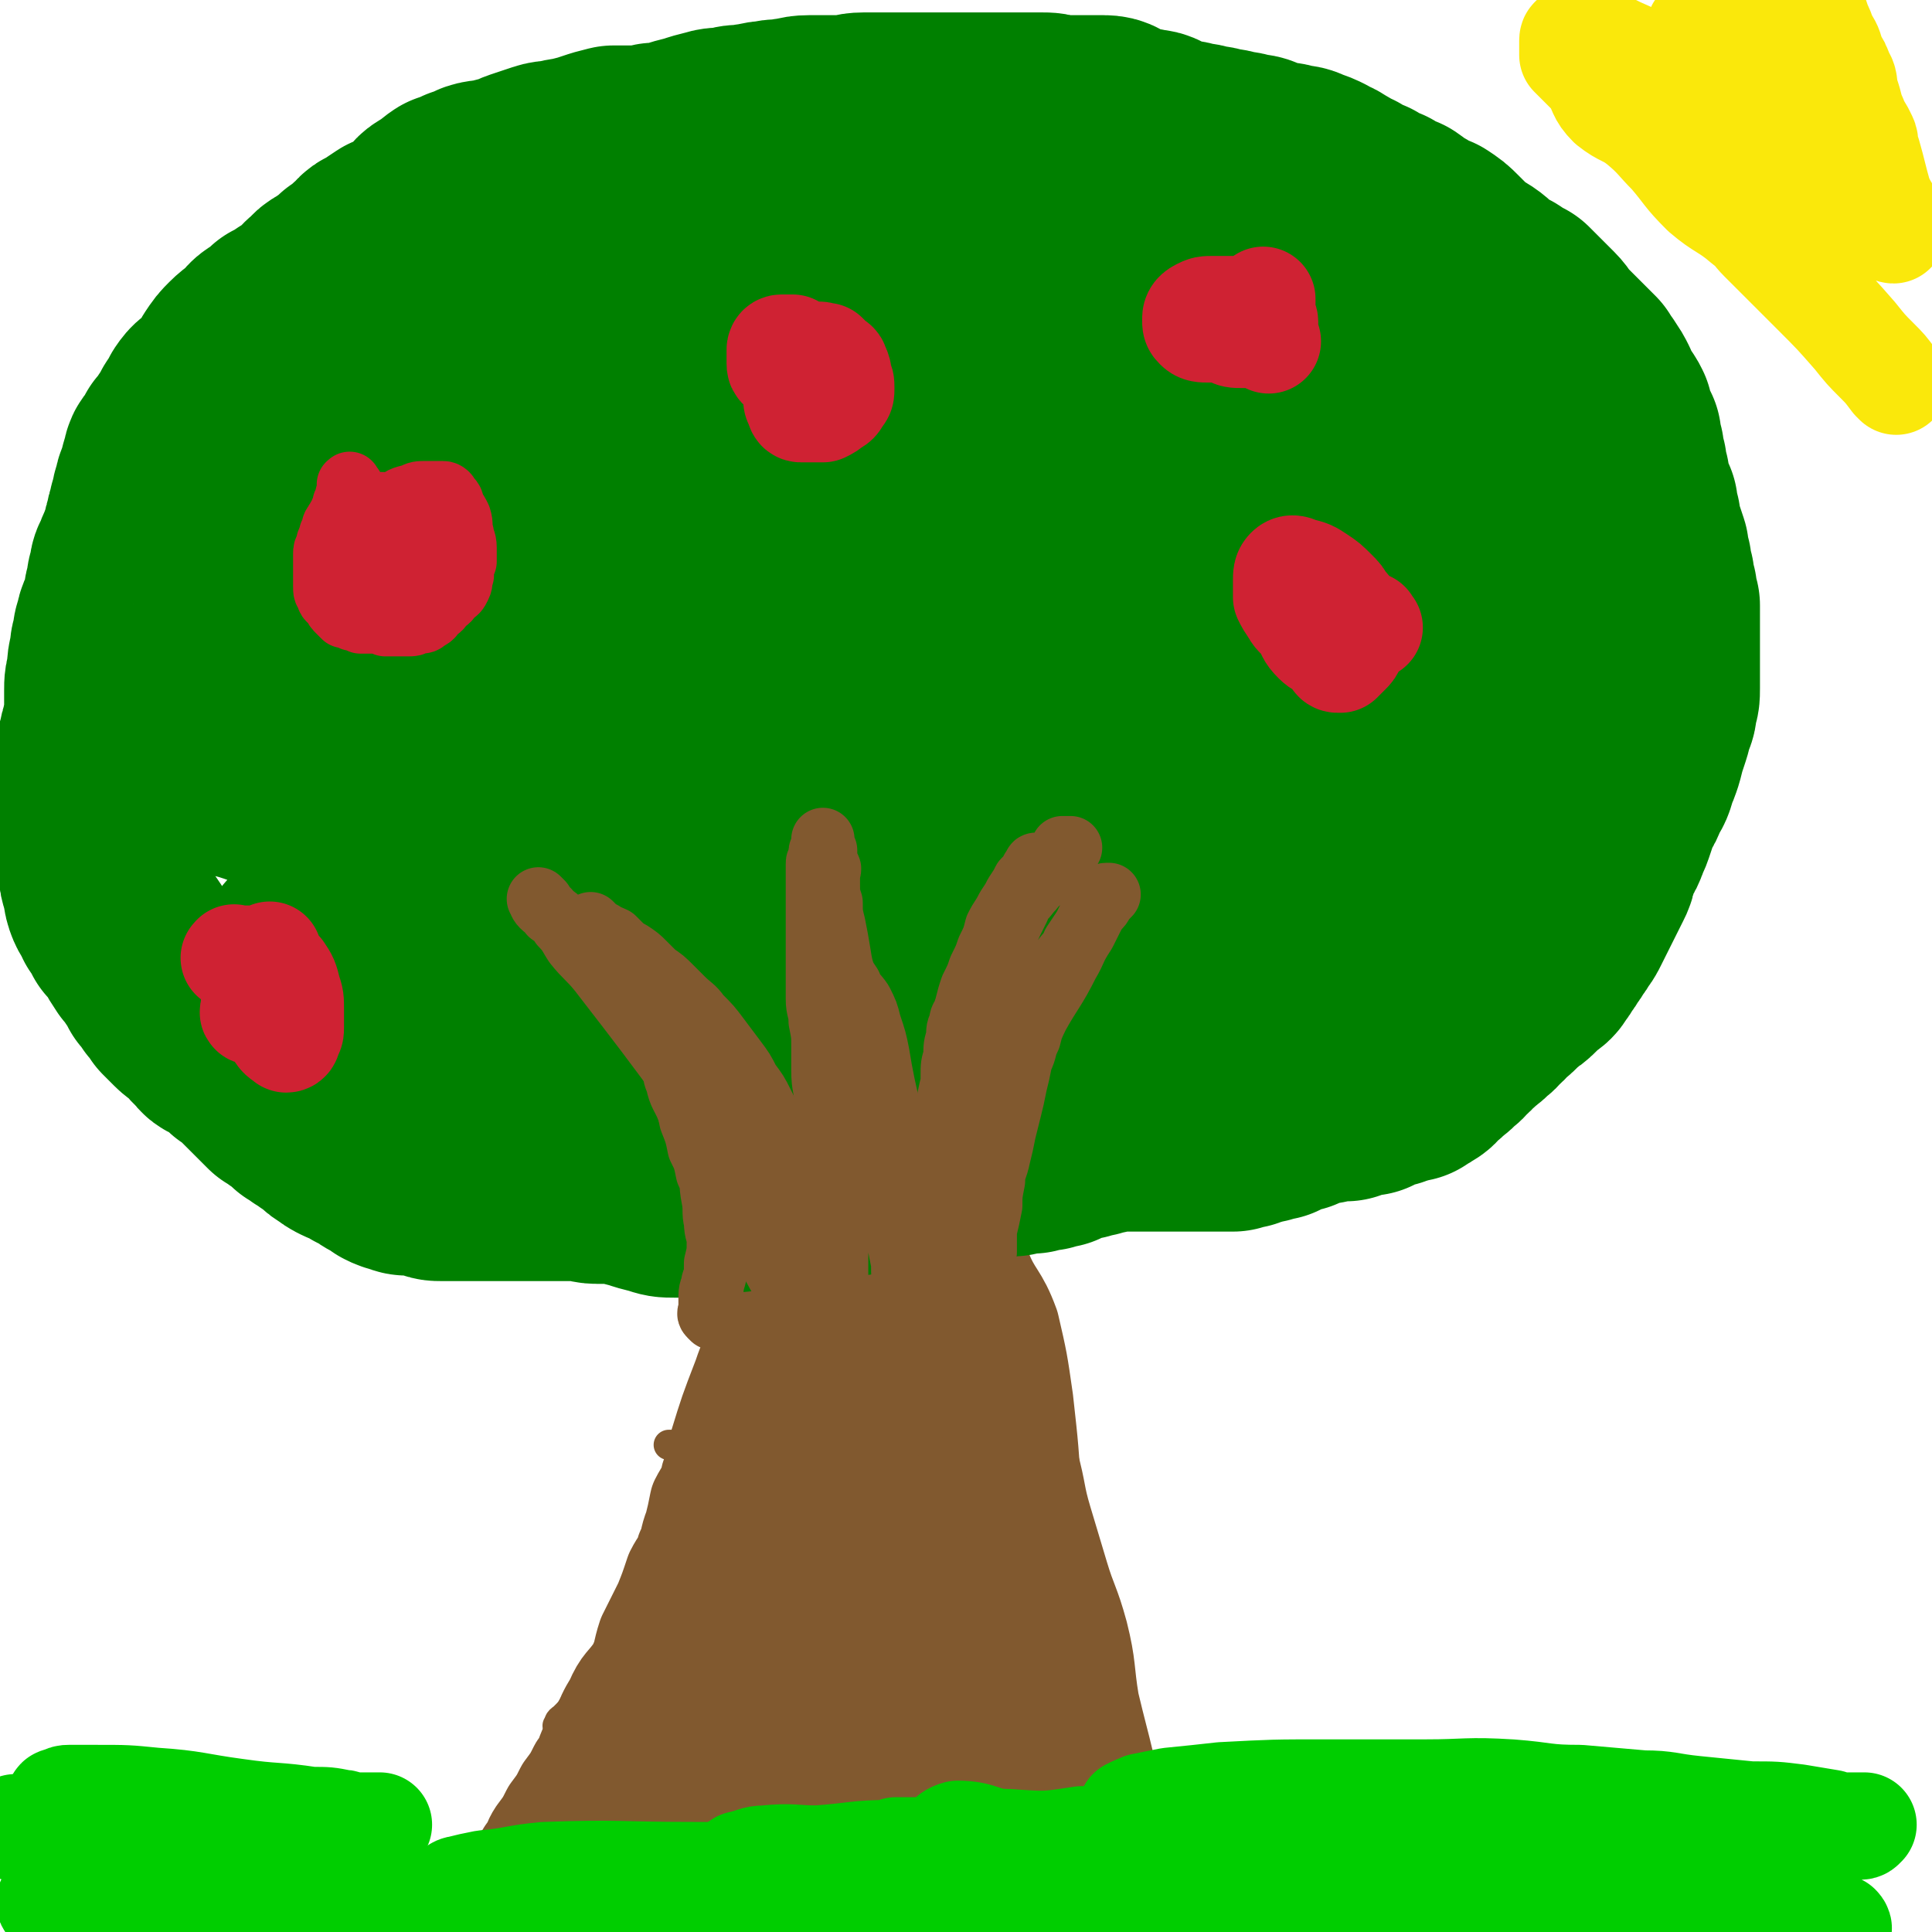 <svg viewBox='0 0 702 702' version='1.1' xmlns='http://www.w3.org/2000/svg' xmlns:xlink='http://www.w3.org/1999/xlink'><g fill='none' stroke='#81592F' stroke-width='11' stroke-linecap='round' stroke-linejoin='round'><path d='M227,630c-1,-1 -1,-1 -1,-1 -1,-1 0,-1 0,-1 0,0 0,-1 1,-1 0,-1 0,0 1,-1 0,0 0,0 1,-1 0,-1 0,-1 1,-2 0,-1 0,-1 1,-3 0,-1 0,-1 1,-3 0,-2 0,-2 1,-4 0,-3 0,-3 1,-5 0,-3 1,-2 2,-4 1,-3 0,-3 1,-5 1,-3 1,-3 2,-5 1,-3 1,-3 2,-6 1,-3 1,-3 2,-6 1,-3 1,-3 2,-6 2,-3 2,-3 3,-6 1,-4 0,-4 2,-7 1,-3 1,-3 2,-6 2,-4 3,-4 4,-7 2,-4 2,-4 3,-8 2,-4 2,-4 3,-7 2,-4 2,-4 3,-8 1,-3 1,-3 2,-7 1,-4 1,-4 2,-9 0,-4 0,-4 1,-9 0,-4 0,-4 1,-8 0,-4 1,-4 2,-8 0,-3 0,-4 1,-7 0,-3 0,-3 1,-6 0,-3 0,-3 0,-5 0,-3 0,-3 0,-6 0,-4 0,-4 0,-7 0,-2 0,-2 0,-4 0,-1 0,-1 0,-1 '/><path d='M205,629c-1,-1 -2,-1 -1,-1 0,-1 0,0 1,0 1,-1 1,-1 2,-3 1,-2 1,-2 2,-4 2,-3 3,-3 4,-5 3,-4 2,-4 4,-7 3,-4 4,-4 6,-8 4,-5 3,-6 7,-11 4,-6 4,-6 8,-12 4,-5 4,-5 7,-11 3,-7 3,-8 6,-15 3,-8 3,-8 6,-17 3,-8 3,-8 6,-16 4,-10 5,-10 9,-20 3,-9 2,-9 4,-18 2,-6 2,-6 3,-13 2,-6 2,-6 3,-12 1,-5 0,-6 1,-11 0,-6 1,-6 2,-12 0,-6 0,-6 -1,-12 0,-3 -1,-3 -1,-6 0,-1 0,-1 0,-1 '/><path d='M204,628c-1,-1 -2,-1 -1,-1 0,-2 1,-2 2,-3 2,-2 2,-2 4,-4 4,-6 4,-6 7,-11 8,-14 8,-14 15,-29 6,-14 6,-14 11,-29 5,-14 3,-15 7,-29 4,-13 4,-13 9,-26 4,-12 6,-11 10,-23 5,-12 4,-12 7,-24 3,-8 3,-8 5,-16 2,-9 4,-9 3,-17 0,-10 -1,-9 -3,-19 -1,-3 -2,-6 -2,-6 '/><path d='M164,702c-1,-1 -2,-1 -1,-1 0,-1 1,-1 2,-2 3,-2 3,-2 6,-5 4,-3 3,-3 8,-7 8,-8 9,-7 17,-15 12,-12 12,-12 22,-24 10,-12 10,-12 19,-25 6,-9 7,-8 11,-19 5,-12 4,-12 7,-25 2,-11 1,-12 2,-23 0,-10 1,-10 0,-19 -1,-6 -1,-7 -4,-11 -3,-2 -4,-1 -8,-1 -1,0 -2,0 -2,0 '/></g>
<g fill='none' stroke='#81592F' stroke-width='38' stroke-linecap='round' stroke-linejoin='round'><path d='M175,687c-1,-1 -2,-1 -1,-1 0,-1 1,0 2,0 1,0 1,0 2,0 1,-1 1,-1 3,-1 2,-2 2,-1 4,-3 2,-1 2,-1 3,-3 3,-2 3,-2 4,-5 3,-4 2,-4 4,-7 3,-4 3,-4 5,-8 3,-4 3,-4 5,-8 3,-4 3,-4 5,-8 3,-4 2,-4 4,-8 3,-5 3,-5 6,-10 4,-5 4,-5 8,-11 4,-6 5,-6 9,-13 4,-8 4,-8 9,-16 3,-6 3,-7 6,-13 3,-6 3,-6 6,-12 3,-6 3,-6 6,-12 3,-7 3,-7 6,-13 3,-7 4,-7 6,-13 3,-7 2,-7 4,-13 3,-7 2,-7 4,-14 2,-7 3,-7 4,-13 2,-5 2,-6 3,-11 1,-4 1,-4 2,-9 0,-4 0,-4 1,-9 0,-4 1,-4 2,-9 0,-3 0,-4 0,-7 0,-2 0,-2 0,-4 0,-1 0,-1 0,-1 '/><path d='M171,701c-1,-1 -2,-1 -1,-1 1,-1 2,0 4,-2 3,-1 2,-2 5,-4 3,-3 3,-3 6,-7 5,-7 6,-6 10,-14 6,-9 6,-10 11,-20 5,-9 6,-8 10,-17 5,-9 3,-9 8,-17 3,-7 4,-6 8,-12 3,-6 2,-6 4,-12 3,-6 3,-6 6,-12 2,-5 2,-5 4,-11 2,-4 3,-4 4,-8 2,-4 1,-4 3,-9 1,-4 1,-4 2,-9 2,-4 3,-4 4,-9 2,-4 2,-4 3,-8 2,-4 2,-4 3,-9 2,-4 2,-4 3,-9 2,-5 2,-5 4,-10 2,-5 3,-5 4,-10 2,-4 2,-5 3,-10 2,-5 2,-4 3,-10 2,-5 1,-5 3,-11 1,-5 1,-5 2,-10 2,-5 2,-5 3,-11 2,-4 1,-4 3,-9 1,-4 1,-4 2,-8 2,-4 2,-3 3,-7 1,-3 1,-3 2,-6 0,-3 0,-3 1,-5 0,-2 0,-2 0,-4 0,-1 0,-1 0,-2 0,-1 0,-1 -1,-2 -1,-1 -2,0 -3,-1 -2,-2 -1,-2 -3,-4 -2,-2 -2,-2 -4,-4 0,0 0,0 0,0 '/><path d='M351,403c-1,-1 -1,-2 -1,-1 -1,0 0,1 0,3 0,2 0,2 0,5 0,2 -1,2 -1,5 -2,7 -2,7 -3,14 -1,6 0,6 -1,12 0,5 0,5 -1,11 -1,5 -1,5 -2,11 0,5 0,5 0,11 0,6 0,6 -1,12 0,6 -1,6 -1,11 0,5 0,5 0,10 0,5 0,5 0,11 0,5 0,5 0,10 0,5 0,5 0,11 0,4 0,4 0,9 0,4 0,4 1,9 0,5 0,5 1,10 1,6 1,6 2,11 2,4 2,4 3,9 1,4 0,4 2,9 2,9 3,9 5,18 2,4 2,4 3,9 3,8 3,8 6,17 1,3 1,3 2,7 2,3 2,3 3,7 2,3 2,3 3,7 2,3 2,4 3,7 2,3 2,3 4,6 2,3 3,2 4,5 2,3 2,3 3,6 2,3 2,3 3,5 2,3 2,3 3,5 2,2 2,2 3,4 2,2 2,2 3,4 2,2 2,2 3,3 0,2 0,2 1,3 0,1 0,1 1,2 0,1 0,1 1,2 0,1 0,1 1,2 0,1 0,1 1,2 0,0 0,0 1,0 0,0 0,0 1,0 0,0 1,0 1,-1 0,-1 0,-1 0,-3 0,-2 0,-2 0,-3 0,-4 0,-4 0,-8 0,-7 0,-7 -1,-13 -1,-14 -1,-14 -3,-27 -3,-22 -4,-22 -9,-43 -2,-12 -1,-13 -4,-25 -3,-11 -4,-11 -7,-21 -3,-10 -3,-10 -6,-20 -3,-10 -2,-10 -5,-21 -4,-10 -5,-10 -9,-20 -3,-9 -2,-9 -6,-18 -4,-8 -5,-7 -9,-15 -3,-6 -2,-7 -4,-13 -1,-6 -2,-6 -3,-12 -2,-4 -2,-5 -2,-9 0,-4 0,-4 0,-8 0,-4 0,-4 0,-8 0,-4 0,-4 0,-8 0,-4 0,-4 0,-7 0,-5 -1,-5 -1,-9 0,-4 0,-4 0,-8 0,-4 0,-4 0,-8 0,-3 0,-3 0,-6 0,-2 -1,-2 -1,-4 0,-2 0,-2 0,-4 0,-1 0,-1 -1,-2 -1,-1 -1,-1 -1,-1 -1,-1 -1,0 -1,0 -2,0 -2,0 -3,1 -1,0 -1,0 -2,1 0,0 0,0 0,0 '/><path d='M325,407c-1,-1 -2,-2 -1,-1 0,1 0,2 1,4 1,5 1,5 2,10 3,10 2,10 4,19 6,22 6,22 11,43 5,16 6,16 10,32 3,13 1,13 3,26 2,11 3,11 5,22 2,12 2,12 3,24 2,11 2,11 3,22 1,9 1,9 2,18 0,7 0,7 1,14 0,3 0,3 1,6 0,2 0,2 0,4 0,2 0,2 0,3 0,0 0,0 0,1 0,0 0,0 0,1 0,0 0,1 0,0 0,-1 0,-2 0,-3 0,-6 0,-6 0,-11 -1,-15 0,-15 -3,-29 -5,-30 -5,-30 -12,-60 -4,-21 -5,-21 -10,-41 -3,-14 -3,-14 -7,-29 -3,-10 -3,-10 -6,-21 -2,-8 -2,-8 -4,-15 -2,-5 -1,-5 -3,-11 -1,-3 0,-3 -2,-5 0,-2 -1,-3 -1,-2 -1,0 0,1 0,2 0,5 -1,4 -1,9 0,8 0,8 1,16 2,20 2,20 4,41 3,24 4,24 6,48 2,17 1,17 2,35 0,12 0,12 0,24 0,10 0,10 0,21 0,6 0,6 0,12 0,3 0,3 0,6 0,1 0,3 0,3 0,-1 0,-2 1,-3 0,-3 0,-3 1,-5 1,-7 1,-7 2,-14 1,-21 2,-21 2,-42 0,-30 0,-30 -2,-60 -1,-18 -2,-18 -4,-37 -2,-11 -1,-11 -3,-22 -1,-10 -1,-10 -3,-20 -1,-6 -1,-6 -2,-12 0,-2 0,-2 -1,-4 0,0 0,-1 0,0 0,0 0,1 0,2 0,2 0,2 0,4 0,5 0,5 1,10 2,13 2,13 4,25 5,26 5,26 10,51 3,17 4,17 6,34 2,11 2,11 3,22 1,9 0,9 1,18 1,6 0,7 2,13 1,3 2,3 3,4 2,2 2,1 3,2 2,0 2,0 3,0 3,0 3,0 4,-2 3,-3 3,-4 4,-8 3,-8 4,-8 4,-17 2,-19 2,-19 1,-39 -1,-18 -1,-18 -3,-36 -2,-14 -2,-14 -5,-27 -4,-11 -6,-10 -10,-20 -3,-9 -2,-10 -4,-19 -3,-6 -4,-6 -5,-12 -2,-5 -1,-5 -1,-11 0,-1 0,-1 0,-3 0,-1 0,-1 0,-1 0,-1 0,0 0,1 0,4 -1,4 -1,8 -1,7 -1,7 -1,14 -1,16 -1,16 -1,32 0,23 0,23 0,46 0,17 0,17 0,35 0,15 -1,15 -1,31 0,15 0,15 0,30 0,14 0,14 1,28 0,12 0,12 0,24 0,1 0,1 0,3 '/><path d='M327,460c-1,-1 -1,-2 -1,-1 -1,2 0,3 0,7 0,11 0,11 0,21 1,23 1,23 2,45 0,21 0,21 0,42 0,13 1,13 0,27 0,9 -1,9 -2,19 0,5 0,5 0,9 0,2 0,2 0,3 0,0 0,1 0,0 0,-1 0,-1 1,-3 1,-6 1,-6 2,-11 1,-15 2,-15 2,-30 1,-32 2,-32 0,-65 -1,-21 -2,-21 -7,-42 -3,-13 -3,-13 -8,-25 -3,-7 -2,-8 -6,-14 -1,-2 -2,-3 -4,-3 0,0 0,1 0,2 0,1 -1,1 -1,2 -1,4 -1,4 -2,9 0,9 0,9 0,19 0,24 0,24 0,49 0,18 2,18 2,37 0,14 -1,14 -3,28 -1,11 -1,11 -3,22 -1,8 -1,8 -3,17 -1,5 -1,5 -3,10 0,1 0,1 -1,3 0,0 0,1 0,1 2,-3 2,-4 4,-7 5,-9 6,-9 10,-18 7,-17 8,-17 14,-36 4,-14 3,-14 4,-29 2,-13 1,-13 1,-25 0,-8 1,-9 -2,-16 -2,-7 -3,-7 -7,-12 -2,-4 -3,-4 -6,-5 -2,-1 -2,-2 -4,-1 -2,1 -2,1 -3,3 -3,5 -4,5 -5,10 -4,11 -4,11 -5,22 -5,24 -4,24 -8,49 -2,17 -2,17 -4,34 -2,12 -2,12 -5,24 -4,11 -5,11 -10,22 -3,8 -3,8 -5,17 -3,7 -3,7 -5,15 -2,4 -1,4 -3,8 0,1 -2,1 -1,1 0,0 1,-1 2,-2 4,-3 4,-3 6,-7 5,-8 5,-8 8,-16 7,-21 9,-21 13,-42 4,-22 2,-22 3,-44 0,-14 0,-14 0,-29 0,-6 -1,-6 -1,-12 0,-1 0,-2 0,-2 0,-1 -1,0 -2,1 -1,1 0,1 -1,2 -1,4 -2,4 -3,7 -2,7 -2,7 -4,14 -5,16 -6,16 -10,33 -4,18 -3,18 -7,35 -3,12 -3,12 -5,24 -2,8 -2,8 -4,16 -2,7 -2,7 -4,14 -2,5 -3,4 -5,9 -1,2 -2,2 -2,3 0,2 0,2 0,3 0,0 0,0 0,1 1,0 1,-1 2,-1 1,-1 1,-1 2,-2 3,-3 3,-3 5,-6 5,-7 5,-7 9,-13 7,-13 7,-13 14,-26 4,-8 4,-8 7,-16 2,-4 1,-5 2,-9 0,-1 0,-2 0,-2 0,-1 -1,0 -1,0 -2,0 -2,0 -3,1 -3,1 -3,0 -6,2 -5,4 -5,4 -9,9 -7,7 -7,7 -14,15 -8,10 -9,10 -16,20 -4,7 -3,7 -7,14 -2,3 -2,3 -4,6 -1,1 -1,1 -2,2 0,0 0,1 0,1 0,-2 0,-2 1,-4 2,-3 2,-3 4,-6 4,-6 5,-5 9,-11 7,-10 7,-10 14,-21 5,-8 6,-8 10,-17 2,-5 1,-5 2,-10 0,-1 0,-3 0,-2 0,0 -1,1 -2,3 -1,5 -1,4 -3,9 -2,7 -2,7 -3,14 -3,13 -2,13 -5,26 -3,13 -5,13 -7,25 -1,6 -1,6 -1,13 0,2 0,2 0,5 0,2 -1,3 0,4 1,2 1,2 2,3 3,1 3,0 6,0 5,0 5,0 10,-1 9,-2 9,-2 18,-6 20,-9 20,-8 38,-20 11,-7 10,-9 20,-18 7,-7 8,-7 14,-14 2,-2 2,-3 3,-5 0,-2 0,-3 0,-4 0,0 -1,0 -2,0 -3,0 -3,-1 -6,0 -7,1 -7,1 -13,4 -12,7 -13,7 -23,17 -12,10 -12,11 -21,23 -6,8 -5,8 -9,17 -3,5 -2,6 -4,11 0,2 -1,3 0,4 0,1 1,1 2,1 2,0 2,1 4,0 4,-1 4,-1 7,-3 5,-5 5,-5 9,-11 8,-13 9,-13 15,-27 7,-15 5,-16 11,-32 3,-9 3,-9 6,-19 2,-7 2,-7 4,-13 1,-2 2,-2 3,-4 1,0 2,-1 2,0 0,2 -1,3 -2,7 -2,8 -1,8 -4,16 -7,19 -8,19 -16,37 -4,11 -4,11 -10,21 -2,3 -3,3 -6,5 -1,1 -2,1 -3,1 0,0 0,-1 0,-1 0,-5 0,-5 0,-10 1,-10 1,-10 2,-21 1,-17 1,-17 2,-34 0,-12 0,-12 1,-24 0,-4 0,-4 0,-8 0,-1 0,-1 0,-3 0,0 0,-1 0,0 0,0 0,1 1,2 2,4 2,4 4,7 7,8 7,8 14,17 12,14 11,14 24,28 5,7 6,6 12,13 2,3 2,4 3,7 1,2 1,2 1,3 0,2 0,3 -1,4 -1,3 0,3 -2,4 -2,2 -2,2 -4,3 -3,2 -3,2 -6,2 -5,-1 -5,0 -10,-3 -10,-6 -10,-6 -19,-14 -18,-14 -16,-17 -34,-30 -7,-6 -8,-5 -17,-8 -3,-1 -4,0 -7,0 -2,0 -3,1 -4,2 -1,0 -1,0 -1,1 0,2 0,2 1,4 1,4 1,4 3,7 4,5 4,5 10,9 7,5 7,5 16,9 14,6 14,6 28,10 12,5 12,5 25,8 7,2 7,2 14,3 3,0 3,0 5,0 1,0 1,0 2,0 0,0 1,0 0,0 0,0 0,0 -1,0 -3,0 -3,0 -5,0 -5,1 -5,1 -10,2 -7,2 -7,2 -15,4 -9,3 -9,2 -19,5 -6,2 -6,2 -12,4 -3,2 -4,1 -6,3 -1,0 -1,0 -2,1 0,0 0,0 0,1 1,0 1,-1 2,-1 4,-1 4,0 8,-1 6,-1 6,-1 12,-2 11,-2 11,-3 21,-4 15,-3 15,-3 30,-4 7,-1 8,-1 15,-2 2,0 2,-1 4,-2 0,0 1,0 1,0 -1,-1 -1,-1 -2,-1 -1,0 -1,0 -3,0 -5,0 -5,0 -10,-1 -7,-1 -7,-2 -15,-3 -10,-1 -10,-2 -21,-3 -10,-1 -10,0 -20,0 -5,0 -5,0 -10,0 -2,0 -2,0 -4,0 -1,0 -1,0 -2,0 0,0 0,0 0,0 -1,0 0,0 0,-1 0,-1 0,-1 0,-2 0,-1 0,-1 0,-1 0,-1 0,-1 0,-2 0,-1 0,-1 0,-1 0,-1 0,-1 0,-1 -1,-2 -2,-1 -3,-3 -2,-1 -2,-1 -3,-2 0,0 0,0 0,0 '/><path d='M306,426c-1,-1 -1,-1 -1,-1 -1,-1 0,-1 0,-2 0,0 0,-1 0,-2 0,-1 0,-1 0,-2 1,-2 1,-2 2,-4 0,-1 0,-1 0,-1 0,-1 -1,-1 -1,-1 -1,-1 0,-1 0,-1 '/></g>
<g fill='none' stroke='#81592F' stroke-width='23' stroke-linecap='round' stroke-linejoin='round'><path d='M312,416c-1,-1 -1,-1 -1,-1 -1,-1 0,-1 0,-2 -1,-2 -2,-2 -3,-4 -2,-2 -1,-3 -3,-6 -2,-4 -3,-3 -6,-7 -3,-5 -3,-5 -6,-10 -3,-4 -3,-4 -6,-8 -2,-3 -1,-3 -4,-6 -1,-3 -1,-2 -3,-4 -2,-3 -2,-2 -4,-4 -3,-3 -3,-3 -5,-5 -4,-3 -4,-2 -7,-4 -4,-3 -4,-3 -7,-6 -4,-3 -4,-3 -7,-5 -3,-3 -3,-2 -6,-4 -3,-3 -3,-3 -5,-5 -3,-3 -3,-3 -5,-4 -3,-3 -3,-2 -6,-4 -3,-2 -3,-3 -5,-4 -3,-2 -3,-2 -5,-4 -2,-1 -2,-1 -4,-2 -2,-1 -2,-1 -4,-2 -1,-1 -1,-1 -3,-2 -1,0 -1,-1 -2,-1 -1,0 -1,0 -1,0 -1,0 0,-1 0,-1 1,0 1,0 3,0 1,0 1,0 2,0 1,0 1,0 2,0 2,0 2,0 5,1 1,0 2,0 3,1 3,1 3,1 6,2 4,2 4,2 7,4 5,2 5,3 10,6 8,6 8,6 17,13 12,9 12,8 23,17 7,6 6,6 12,12 3,4 2,4 5,9 3,4 3,4 5,9 2,2 1,2 3,5 2,4 2,4 3,8 2,3 2,3 3,7 1,3 0,3 1,7 0,3 0,3 0,6 0,3 0,3 0,6 0,3 0,3 0,6 0,3 0,3 0,5 0,2 0,2 0,3 0,2 0,2 0,3 0,0 0,1 0,1 0,0 -1,0 -1,0 -1,-1 0,-1 -1,-3 -1,-2 -1,-2 -3,-5 -2,-5 -2,-5 -5,-10 -5,-8 -5,-8 -11,-16 -7,-12 -7,-12 -15,-24 -6,-10 -7,-10 -13,-19 -6,-8 -5,-9 -11,-16 -4,-6 -5,-5 -11,-10 -5,-5 -4,-5 -10,-10 -4,-3 -4,-3 -8,-6 -3,-3 -3,-3 -7,-5 -3,-2 -3,-1 -5,-3 -3,-1 -2,-2 -4,-3 -2,-1 -3,0 -4,-1 -2,0 -2,-1 -3,-1 -1,0 -2,0 -1,0 0,1 1,1 3,3 2,1 2,1 4,2 3,1 3,1 5,2 3,2 3,2 7,3 3,1 3,0 7,1 4,1 4,1 8,2 4,2 4,2 8,3 4,2 4,2 9,4 5,3 5,4 10,7 6,4 6,4 11,9 6,5 7,5 11,12 7,9 6,9 11,18 4,8 4,8 8,16 3,6 4,6 7,12 2,5 2,5 3,10 1,2 1,2 2,5 0,3 0,3 0,6 0,4 0,4 0,9 0,2 0,2 0,5 0,1 0,1 0,1 '/><path d='M305,411c-1,-1 -1,-1 -1,-1 -1,-2 0,-2 0,-3 0,-3 0,-3 1,-6 0,-5 0,-5 1,-10 0,-5 0,-5 0,-11 0,-6 1,-6 1,-12 0,-8 0,-8 0,-16 0,-8 0,-8 0,-17 0,-6 1,-6 0,-12 -1,-8 -2,-8 -3,-16 -1,-6 -1,-6 -1,-12 0,-4 0,-4 0,-8 0,-3 0,-3 1,-5 0,-2 0,-2 1,-4 0,-1 0,-1 1,-2 0,0 0,-1 1,-1 0,0 0,0 0,1 0,3 0,3 0,5 0,6 0,6 0,11 0,10 0,10 0,20 1,19 1,19 2,38 1,15 1,15 2,31 0,9 0,9 0,18 0,8 -1,8 -2,16 0,5 0,5 0,11 0,2 -1,4 0,4 1,-1 1,-3 3,-6 1,-3 1,-3 2,-6 2,-5 2,-5 3,-10 1,-6 1,-6 2,-13 1,-7 1,-7 2,-15 0,-7 0,-7 1,-15 0,-8 0,-8 1,-17 0,-8 0,-8 1,-17 0,-7 0,-7 1,-15 0,-6 0,-6 1,-12 0,-5 0,-5 0,-9 0,-3 0,-3 0,-6 0,-2 0,-2 0,-4 0,-2 0,-2 0,-3 0,0 -1,0 -1,0 -2,1 -2,2 -3,3 -3,5 -3,5 -5,10 -4,12 -4,12 -6,25 -4,16 -5,16 -6,32 -1,13 0,13 1,26 0,10 1,10 2,20 0,9 0,9 0,19 0,4 0,4 0,8 0,1 0,2 0,2 0,0 0,-1 0,-1 0,-3 0,-3 1,-5 1,-5 1,-5 2,-10 2,-9 2,-9 3,-17 3,-17 4,-16 6,-33 2,-12 1,-12 1,-24 0,-11 0,-11 0,-21 0,-8 0,-8 0,-16 0,-5 0,-5 0,-9 0,-3 0,-3 0,-6 0,-2 0,-2 0,-4 0,0 0,0 1,-1 0,-1 0,-2 0,-1 0,0 0,1 0,3 0,5 0,5 0,10 0,7 -1,7 -1,15 -1,13 0,13 -1,27 -1,19 -2,18 -3,37 0,13 0,13 0,27 0,10 0,10 -1,20 -1,7 -1,7 -2,14 0,3 0,5 0,6 '/><path d='M351,498c-1,-1 -1,-1 -1,-1 -1,-1 0,-1 0,-1 0,-1 0,-1 0,-2 0,-2 0,-2 0,-4 0,-3 0,-3 0,-6 1,-4 1,-4 1,-7 1,-4 1,-4 2,-8 0,-5 1,-5 2,-9 1,-5 1,-5 2,-11 1,-5 1,-5 1,-11 2,-7 2,-7 3,-13 1,-6 1,-6 2,-12 1,-5 1,-5 2,-10 0,-4 0,-4 1,-9 0,-4 0,-4 1,-8 1,-4 1,-4 2,-9 1,-4 1,-4 2,-7 1,-4 1,-4 2,-7 2,-4 2,-4 3,-7 2,-3 2,-3 3,-6 1,-3 1,-3 3,-6 2,-4 2,-4 4,-7 2,-4 2,-4 4,-7 2,-3 3,-3 4,-5 2,-3 2,-3 3,-5 2,-3 2,-3 4,-5 2,-2 2,-2 3,-4 1,-1 1,-1 2,-2 0,0 0,-1 1,-1 0,0 1,0 1,0 -1,0 -1,0 -2,1 -2,1 -2,1 -3,3 -2,4 -2,5 -3,9 -4,8 -4,8 -8,16 -7,15 -7,15 -15,29 -5,11 -4,12 -11,22 -4,7 -5,6 -10,12 -4,7 -3,8 -7,14 -3,4 -4,4 -8,8 -3,3 -3,2 -5,5 -2,2 -2,2 -3,3 0,2 -1,2 -1,3 0,1 0,1 0,2 0,0 0,0 0,1 0,0 0,1 0,0 1,0 2,0 3,-1 3,-2 2,-2 4,-4 3,-3 3,-3 5,-6 4,-4 4,-4 7,-8 4,-5 4,-6 7,-11 4,-8 4,-8 8,-17 4,-9 3,-9 9,-18 6,-11 7,-10 13,-21 5,-7 5,-7 9,-14 3,-6 3,-6 7,-12 3,-4 2,-4 5,-8 2,-2 2,-3 3,-4 2,-2 2,-1 3,-2 2,-1 2,-1 3,-3 1,-1 1,-1 2,-2 1,-1 1,0 2,-1 2,-1 2,-1 3,-1 0,0 0,0 1,0 0,0 1,0 0,0 -1,1 -2,1 -3,2 -3,4 -2,5 -4,9 -6,9 -5,9 -11,18 -10,16 -11,16 -22,32 -7,10 -7,10 -14,20 -6,6 -6,6 -12,11 -4,5 -5,5 -10,9 -4,4 -5,3 -9,7 -2,1 -1,2 -3,3 0,1 -1,1 -1,2 0,0 0,0 0,1 0,0 0,1 0,0 2,0 2,-1 3,-2 2,-1 3,-1 4,-3 3,-2 3,-2 5,-5 3,-4 3,-4 6,-7 4,-5 4,-6 8,-11 6,-7 5,-8 11,-15 9,-9 10,-8 18,-17 8,-10 8,-11 15,-21 5,-8 4,-9 11,-16 4,-6 5,-5 10,-10 6,-5 5,-5 11,-10 2,-2 2,-2 5,-4 1,-1 1,-1 2,-1 0,0 1,0 0,0 0,0 -1,0 -1,0 -1,1 -1,2 -2,3 -2,4 -2,3 -5,6 -6,5 -6,5 -11,10 -14,12 -14,13 -27,25 -11,9 -11,9 -23,17 -9,7 -10,6 -18,14 -8,7 -7,8 -14,15 -7,6 -7,6 -13,11 -1,1 -1,1 -2,2 '/></g>
<g fill='none' stroke='#008000' stroke-width='75' stroke-linecap='round' stroke-linejoin='round'><path d='M252,433c-1,-1 -1,-1 -1,-1 -1,-1 -1,0 -1,0 -1,0 -1,0 -3,0 -2,0 -2,0 -4,0 -3,0 -3,0 -6,0 -3,0 -3,-1 -6,-2 -4,0 -4,-1 -7,-1 -4,0 -4,0 -7,0 -3,0 -3,-1 -6,-1 -3,0 -3,0 -5,0 -3,0 -3,0 -6,0 -3,0 -3,0 -5,0 -3,0 -3,0 -6,0 -4,0 -4,0 -7,0 -3,0 -3,0 -5,0 -3,0 -3,0 -5,0 -2,0 -2,0 -4,0 -2,0 -2,0 -4,0 -2,0 -2,0 -3,0 -3,0 -2,0 -5,-1 -1,0 -1,-1 -3,-1 -2,0 -2,0 -4,0 -2,0 -2,0 -3,-1 -2,0 -2,0 -4,-1 -1,-1 -1,-1 -3,-2 -2,-1 -2,-1 -3,-2 -2,-1 -2,-1 -4,-2 -1,-1 -1,-1 -3,-2 -1,-1 -1,0 -3,-1 -2,-1 -2,-1 -3,-2 -2,-1 -2,-1 -4,-3 -1,-1 -1,-1 -3,-2 -1,-1 -1,-1 -3,-2 -1,-1 -1,-1 -3,-2 -1,-1 -1,-1 -2,-2 -1,-1 -1,-1 -3,-2 -1,-1 -1,-1 -3,-2 -1,-1 -1,-1 -3,-3 -1,-1 -1,-1 -3,-3 -1,-1 -1,-1 -3,-3 -1,-1 -1,-1 -3,-3 -1,-1 -1,-1 -3,-2 -1,-1 -1,-1 -3,-3 -1,-1 -2,-1 -3,-2 -3,-1 -3,-1 -4,-3 -3,-2 -2,-2 -4,-4 -3,-3 -3,-2 -5,-4 -2,-2 -2,-2 -4,-4 -1,-2 -1,-2 -3,-4 -1,-2 -1,-2 -3,-4 -1,-3 -1,-3 -3,-5 -1,-3 -1,-2 -3,-4 -2,-3 -2,-3 -3,-5 -2,-3 -2,-3 -4,-5 -1,-3 -1,-3 -3,-5 -1,-3 -2,-3 -3,-6 -1,-3 0,-3 -1,-5 -1,-3 -1,-3 -1,-5 -1,-3 -1,-3 -1,-5 0,-3 0,-3 0,-5 0,-3 0,-3 0,-6 0,-3 0,-3 0,-5 0,-3 0,-3 0,-5 0,-3 0,-3 0,-5 0,-3 0,-3 0,-5 0,-3 0,-3 0,-5 0,-3 0,-3 1,-5 0,-2 0,-2 1,-4 0,-2 0,-2 1,-4 0,-3 0,-3 0,-5 0,-3 0,-3 0,-6 0,-3 0,-3 1,-6 0,-4 0,-4 1,-7 0,-3 0,-3 1,-5 0,-3 0,-3 1,-5 0,-3 1,-3 2,-5 0,-2 0,-2 1,-4 0,-3 0,-3 1,-5 0,-3 0,-3 1,-5 0,-2 0,-3 1,-4 1,-3 1,-3 2,-5 1,-3 1,-3 2,-5 0,-2 0,-2 1,-4 0,-2 0,-2 1,-4 0,-2 0,-2 1,-3 0,-3 0,-3 1,-5 0,-3 1,-3 2,-5 0,-3 0,-3 1,-5 0,-3 1,-3 2,-4 1,-2 1,-2 2,-4 2,-2 2,-2 3,-4 2,-3 2,-3 3,-5 2,-3 2,-3 3,-5 2,-3 2,-2 4,-4 2,-2 3,-2 4,-4 2,-3 2,-3 3,-5 2,-3 2,-3 4,-5 3,-3 3,-2 5,-4 2,-2 2,-3 4,-4 3,-2 3,-2 5,-4 3,-1 3,-1 5,-3 3,-1 3,-1 5,-3 3,-3 2,-3 5,-5 2,-3 3,-2 5,-4 3,-2 3,-2 5,-4 3,-2 3,-2 5,-4 3,-2 2,-3 5,-4 3,-2 3,-2 6,-4 3,-1 3,-1 6,-3 3,-2 3,-2 5,-4 2,-2 2,-3 5,-4 3,-2 2,-2 5,-4 3,-1 3,-1 5,-2 3,-1 3,-1 5,-2 3,-1 3,0 6,-1 3,-1 4,-1 7,-2 2,-1 2,-1 5,-2 3,-1 3,-1 6,-2 3,-1 3,0 6,-1 3,-1 3,0 5,-1 4,-1 4,-1 7,-2 3,-1 3,-1 7,-2 4,0 4,0 8,0 3,0 3,0 7,-1 3,0 3,0 7,-1 3,-1 3,-1 7,-2 3,-1 3,-1 7,-2 3,-1 3,0 7,-1 3,-1 3,0 7,-1 3,0 3,-1 7,-1 3,-1 3,0 7,-1 3,0 3,-1 7,-1 3,0 3,0 6,0 4,0 4,0 7,0 3,0 3,-1 7,-1 3,0 3,0 6,0 4,0 4,0 7,0 4,0 4,0 8,0 3,0 3,0 7,0 4,0 4,0 8,0 3,0 3,0 7,0 3,0 3,0 7,0 3,0 3,0 7,0 3,0 3,0 7,0 3,0 3,0 6,1 3,0 3,0 6,0 3,0 3,0 5,0 3,0 3,0 6,0 3,0 3,1 5,2 3,1 3,1 5,2 3,1 3,0 6,1 3,0 3,1 5,2 3,1 3,1 6,2 3,0 3,0 5,1 3,0 3,0 5,1 3,0 3,0 5,1 3,0 3,0 5,1 3,0 3,0 5,1 3,0 3,0 5,1 3,1 3,1 6,2 3,0 3,0 5,1 3,0 3,0 5,1 3,1 3,1 5,2 3,2 3,1 5,3 3,1 3,2 6,3 3,2 3,2 6,3 3,2 3,2 6,3 3,2 3,2 6,3 3,2 3,3 6,4 3,2 3,2 6,3 3,2 3,2 5,4 3,3 3,3 5,5 3,3 3,2 6,4 3,2 3,3 5,4 3,2 3,2 5,3 3,2 3,2 5,3 2,2 2,2 3,3 2,2 2,2 3,3 2,2 2,2 3,3 2,2 2,3 3,4 2,2 2,2 3,3 2,2 2,2 3,3 2,2 2,2 3,3 2,2 2,2 3,3 1,2 1,2 2,3 2,3 2,3 3,5 1,3 1,3 2,5 2,2 2,2 3,4 0,2 0,3 1,4 1,3 1,2 2,4 0,3 0,3 1,5 0,3 0,3 1,5 0,3 0,3 1,5 0,3 0,3 1,5 1,3 1,3 2,5 0,3 0,3 1,5 0,3 0,3 1,5 1,3 1,3 2,6 0,3 0,3 1,5 0,3 0,3 1,5 0,3 0,3 1,5 0,3 0,3 1,5 0,3 0,3 0,5 0,3 0,3 0,5 0,3 0,3 0,5 0,3 0,3 0,5 0,3 0,3 0,5 0,3 0,3 0,5 0,3 0,3 -1,5 0,3 0,3 -1,5 -1,4 -1,4 -2,7 -1,3 -1,3 -2,7 -1,3 -1,3 -2,5 -1,4 -1,4 -3,7 -1,3 -1,3 -3,6 -1,3 -1,3 -2,6 -1,3 -1,3 -2,5 -1,3 -1,3 -3,6 -1,3 -1,3 -2,5 0,2 0,2 -1,4 -1,2 -1,2 -2,4 -1,2 -1,2 -2,4 -1,2 -1,2 -2,4 -1,2 -1,2 -2,4 -1,2 -1,2 -2,3 -1,2 -1,2 -2,3 -1,2 -1,2 -2,3 -1,2 -1,2 -2,3 -1,2 -1,2 -2,3 -1,2 -1,2 -3,3 -2,2 -2,2 -3,3 -2,2 -2,2 -4,3 -2,2 -2,2 -3,3 -2,2 -2,2 -4,3 -1,2 -1,2 -3,3 -1,2 -1,2 -3,3 -1,2 -1,1 -3,3 -1,1 -1,1 -3,2 -1,2 -1,2 -3,3 -1,2 -1,2 -3,3 -1,2 -2,2 -3,3 -2,2 -2,2 -4,3 -1,2 -1,2 -3,3 -1,1 -2,1 -3,2 -2,0 -2,0 -4,1 -2,0 -2,0 -3,1 -2,0 -2,0 -4,1 -1,0 -1,0 -2,1 -1,0 -1,0 -2,1 -1,0 -1,0 -2,0 -1,0 -1,0 -2,0 -1,0 -1,0 -2,1 -1,0 -1,0 -2,1 -1,0 -1,0 -2,0 -1,0 -1,0 -3,0 -1,0 -1,0 -3,1 -1,0 -1,0 -3,0 -1,0 -1,0 -3,1 -2,1 -2,1 -4,2 -2,0 -3,0 -4,1 -3,1 -2,1 -4,2 -2,0 -2,0 -4,1 -2,0 -2,0 -4,1 -2,0 -2,0 -3,1 -2,0 -2,0 -4,1 -2,0 -2,0 -4,0 -2,0 -2,0 -4,0 -2,0 -2,0 -4,0 -1,0 -1,0 -3,0 -2,0 -2,0 -4,0 -2,0 -2,0 -4,0 -3,0 -3,0 -5,0 -2,0 -2,0 -4,0 -3,0 -3,0 -5,0 -3,0 -3,0 -5,0 -3,0 -3,0 -5,1 -2,0 -2,0 -4,1 -2,0 -2,0 -4,1 -2,0 -2,0 -4,1 -3,1 -3,1 -5,2 -2,0 -2,0 -4,1 -3,0 -3,0 -5,1 -4,0 -4,0 -7,1 -4,0 -4,0 -7,1 -4,0 -4,0 -7,1 -5,0 -5,0 -9,1 -4,0 -4,0 -9,1 -4,0 -4,0 -9,1 -4,0 -4,0 -8,1 -4,0 -4,0 -8,1 -4,0 -4,0 -8,1 -4,0 -4,0 -8,1 -4,0 -4,0 -7,1 -4,0 -4,0 -7,1 -4,0 -4,0 -7,1 -3,0 -3,0 -6,1 -4,0 -4,0 -8,1 -4,0 -4,0 -8,1 -3,0 -4,0 -7,0 -3,0 -3,0 -6,-1 -4,-1 -4,-1 -7,-2 -4,-1 -4,-1 -7,-3 -4,-1 -4,-2 -7,-3 -5,-3 -5,-3 -9,-5 -5,-4 -5,-4 -11,-7 -6,-4 -6,-4 -13,-8 -10,-6 -10,-6 -19,-12 -8,-6 -8,-6 -15,-11 -6,-6 -5,-7 -12,-12 -5,-3 -5,-3 -11,-5 -2,-2 -2,-1 -4,-3 -2,-1 -2,-1 -4,-3 -1,-1 -1,-1 -3,-2 -1,-1 -1,-1 -3,-2 -1,-1 -1,-1 -2,-2 0,-1 0,-1 -1,-2 -1,-1 -1,-1 -1,-1 -1,-1 0,-1 0,-1 0,-1 0,-1 0,-2 0,-1 0,-1 0,-1 0,-1 0,-1 1,-1 1,0 1,0 2,0 4,0 4,0 8,0 6,0 6,-1 12,0 12,1 13,1 24,3 25,6 25,7 49,14 18,5 18,5 36,11 14,5 13,7 28,11 14,3 14,3 29,3 12,1 12,1 25,-1 13,-1 13,-2 25,-5 11,-3 10,-5 20,-8 7,-2 8,-2 15,-4 6,-1 6,-1 11,-2 2,0 2,0 4,0 0,0 1,0 1,0 -1,0 -2,0 -4,0 -4,0 -4,0 -9,1 -10,1 -10,1 -21,2 -27,2 -27,2 -54,3 -21,2 -21,2 -43,3 -17,0 -17,0 -35,0 -18,0 -18,1 -36,0 -17,-1 -17,-1 -33,-3 -14,-1 -14,-1 -28,-3 -8,-2 -8,-2 -16,-4 -2,0 -3,0 -5,-1 0,0 0,-1 0,-1 1,-1 1,-1 2,-2 4,-1 4,-2 8,-3 7,-2 7,-2 15,-3 17,-2 17,-2 35,-3 21,-2 21,-1 42,-2 22,-1 22,-1 45,-1 26,0 26,0 51,2 26,2 26,3 51,6 21,2 21,3 41,4 17,2 17,2 34,3 9,0 9,0 19,0 4,0 4,-1 8,-1 1,0 3,0 3,0 0,0 -2,0 -4,0 -3,0 -3,0 -7,0 -9,-1 -9,-1 -18,-3 -32,-6 -32,-6 -65,-13 -30,-6 -30,-6 -60,-12 -28,-6 -28,-7 -55,-12 -26,-5 -26,-4 -51,-9 -20,-4 -20,-4 -41,-9 -19,-4 -19,-3 -37,-8 -18,-5 -18,-7 -35,-13 -11,-4 -11,-3 -22,-6 -3,-1 -5,-1 -6,-2 -1,0 0,-1 1,-2 4,-2 4,-2 9,-3 6,-3 6,-2 12,-4 9,-2 9,-2 18,-3 10,-1 10,-1 21,-2 16,0 16,0 31,0 19,0 19,0 38,2 18,1 18,1 36,4 16,3 16,4 32,7 17,3 17,1 35,4 17,4 17,4 33,10 16,5 16,6 32,13 13,5 13,4 26,10 7,2 7,3 14,6 3,1 3,1 5,2 1,0 2,0 2,1 0,0 -1,-1 -2,-1 -4,-1 -4,-1 -8,-2 -14,-3 -14,-3 -28,-6 -38,-9 -38,-10 -76,-19 -27,-7 -27,-8 -55,-13 -22,-5 -22,-4 -45,-8 -18,-3 -18,-4 -36,-6 -13,-2 -13,0 -26,-3 -12,-2 -12,-3 -23,-6 -7,-2 -7,-3 -14,-4 -3,-1 -5,0 -6,-1 -1,0 0,-1 1,-2 2,-1 3,-1 6,-2 7,-1 7,1 15,0 12,-1 12,-2 25,-3 21,-1 21,-1 43,0 20,1 20,2 40,6 25,4 26,3 50,9 26,6 26,8 51,16 23,6 23,6 46,12 19,6 19,7 38,13 17,6 18,5 34,11 14,5 14,5 27,11 8,4 8,5 16,9 5,2 5,2 10,3 3,1 3,1 7,2 1,0 1,0 2,0 0,0 1,0 1,0 0,-1 1,-1 1,-2 0,-1 -1,-1 -2,-2 -3,-3 -3,-3 -6,-5 -12,-8 -12,-7 -24,-14 -37,-20 -36,-21 -73,-39 -37,-17 -37,-18 -76,-31 -32,-11 -33,-9 -67,-18 -22,-6 -22,-6 -45,-10 -15,-2 -15,-1 -31,-2 -8,0 -8,0 -15,0 -5,0 -5,0 -10,0 -1,0 -3,0 -2,0 0,0 2,-1 4,-1 8,-1 8,-1 16,-2 21,0 21,-1 43,0 31,1 31,0 62,3 25,4 25,6 50,11 25,6 25,4 50,11 23,6 23,8 47,15 20,6 20,4 40,11 16,5 15,8 31,13 9,3 10,2 19,4 5,0 5,0 9,1 1,0 1,0 2,0 0,0 1,0 0,0 0,0 0,-1 -1,-1 -2,-1 -2,-1 -3,-2 -7,-3 -7,-3 -14,-6 -33,-15 -32,-16 -66,-30 -32,-14 -32,-14 -65,-25 -25,-9 -25,-8 -51,-15 -18,-5 -19,-4 -37,-8 -14,-3 -14,-3 -27,-5 -12,-2 -12,-2 -24,-4 -8,-1 -8,-2 -16,-3 -6,-2 -6,-1 -12,-2 -1,0 -1,-1 -1,-1 0,-1 1,0 2,0 6,0 6,0 12,0 17,0 17,-1 34,0 38,3 39,2 77,9 31,5 31,7 62,15 26,6 26,6 52,13 19,5 18,7 37,11 10,3 10,3 20,4 6,0 7,2 12,0 3,-1 3,-3 5,-6 2,-2 2,-2 3,-4 1,-1 0,-2 1,-3 0,-4 1,-4 0,-7 -1,-5 0,-5 -3,-9 -7,-9 -6,-11 -17,-18 -36,-22 -37,-23 -77,-40 -32,-15 -33,-14 -68,-23 -22,-6 -22,-4 -45,-6 -12,-2 -12,-1 -24,-1 -5,0 -5,0 -10,2 -2,1 -2,2 -4,3 0,1 -1,1 -1,2 0,1 0,2 2,3 4,4 5,4 10,6 22,9 22,10 44,16 30,10 30,8 61,16 21,5 21,6 41,11 15,3 15,3 30,5 9,2 9,2 18,3 5,0 5,0 10,-1 2,-1 2,-1 3,-3 0,-1 0,-1 0,-2 0,-2 0,-2 -2,-3 -4,-5 -5,-5 -10,-8 -24,-12 -24,-13 -48,-22 -25,-9 -26,-9 -52,-14 -15,-3 -15,-2 -31,-3 -5,0 -6,-2 -11,0 -2,1 -2,3 -2,5 0,2 1,3 2,4 7,5 7,5 15,9 18,8 18,7 36,14 28,10 28,10 56,20 22,8 23,7 44,16 15,6 15,7 29,14 6,3 6,3 12,6 2,1 2,2 3,3 2,2 2,2 3,3 0,1 0,1 1,2 0,0 -1,0 -1,0 0,0 -1,0 -1,0 -1,-1 -2,-1 -3,-2 -2,-2 -2,-2 -4,-4 -5,-5 -4,-5 -9,-10 -10,-10 -10,-10 -21,-20 -12,-11 -12,-12 -25,-23 -12,-10 -13,-10 -27,-19 -16,-11 -16,-11 -34,-20 -16,-7 -17,-6 -34,-12 -11,-4 -11,-4 -22,-8 -8,-3 -8,-4 -15,-6 -2,-1 -2,-1 -5,-1 -1,0 -2,0 -1,0 2,2 3,3 7,5 11,6 12,5 23,11 35,18 35,17 68,36 23,12 22,13 44,28 15,10 15,9 29,21 9,8 9,8 17,17 6,7 7,7 12,15 4,5 4,5 6,11 3,5 2,5 4,10 2,4 3,3 5,7 1,2 2,2 3,3 1,3 1,3 2,5 0,2 0,2 1,4 0,2 0,2 1,3 0,1 0,1 0,2 0,0 0,1 0,0 0,0 0,0 0,-1 0,-2 0,-2 0,-3 0,-4 0,-4 -1,-8 -1,-5 -1,-5 -2,-11 -1,-8 -1,-8 -3,-16 -1,-10 -1,-10 -3,-20 -1,-9 -1,-9 -3,-17 -1,-7 -1,-7 -3,-13 -1,-7 -1,-7 -3,-13 -2,-4 -2,-4 -4,-8 -1,-4 -1,-4 -3,-7 -1,-3 -1,-3 -3,-6 -2,-3 -2,-3 -4,-5 -3,-3 -3,-3 -5,-5 -3,-4 -3,-4 -5,-7 -4,-4 -3,-4 -7,-7 -4,-3 -4,-3 -8,-5 -4,-3 -4,-2 -8,-4 -4,-2 -3,-3 -7,-4 -4,-2 -5,-2 -9,-4 -5,-1 -5,-1 -10,-3 -6,-2 -6,-2 -12,-3 -8,-3 -8,-3 -16,-4 -9,-2 -9,-2 -19,-4 -11,-1 -11,-1 -22,-2 -10,0 -10,0 -20,0 -6,0 -6,-1 -12,-1 -6,0 -6,0 -12,0 -4,0 -4,0 -9,0 -5,0 -5,0 -11,0 -5,0 -5,0 -10,0 -5,0 -5,1 -10,2 -6,1 -6,1 -13,2 -6,2 -6,1 -12,3 -7,1 -6,2 -12,3 -7,2 -7,3 -13,4 -6,2 -6,2 -12,3 -6,2 -6,2 -12,3 -7,2 -7,2 -12,4 -6,3 -6,3 -12,5 -5,2 -6,2 -11,4 -6,2 -6,3 -11,4 -4,2 -4,2 -8,3 -5,2 -5,2 -11,4 -5,2 -5,2 -10,4 -5,3 -5,3 -11,6 -5,3 -5,3 -11,6 -4,3 -4,3 -9,5 -3,2 -3,2 -6,4 -4,3 -4,3 -7,6 -3,3 -3,4 -6,7 -3,3 -3,3 -5,6 -3,4 -4,3 -6,7 -3,4 -3,4 -5,8 -3,3 -3,3 -5,7 -3,3 -2,3 -4,6 -2,3 -2,3 -4,6 -2,3 -2,3 -4,5 -1,3 -1,3 -3,6 -1,3 -1,3 -2,5 -1,3 0,3 -1,5 -1,2 0,2 -1,4 0,2 -1,2 -1,3 0,2 0,2 0,3 0,2 0,2 0,3 0,2 0,2 0,3 0,2 0,2 0,3 0,2 0,3 0,4 '/></g>
<g fill='none' stroke='#81592F' stroke-width='23' stroke-linecap='round' stroke-linejoin='round'><path d='M259,479c-1,-1 -1,-1 -1,-1 -1,-1 0,-1 0,-2 0,-3 0,-3 0,-5 0,-3 1,-3 1,-5 1,-3 1,-3 1,-7 1,-4 1,-4 1,-8 0,-3 -1,-3 -1,-7 -1,-4 0,-4 -1,-9 -1,-5 0,-5 -2,-9 -1,-5 -1,-5 -3,-9 -1,-5 -1,-5 -3,-10 -1,-5 -1,-4 -2,-9 -2,-6 -2,-6 -3,-11 -1,-4 -1,-4 -2,-8 -1,-3 -1,-3 -2,-6 -1,-3 -1,-3 -2,-6 -1,-2 -1,-1 -2,-3 -1,-3 0,-3 -1,-5 -1,-3 -1,-3 -3,-5 -1,-2 -2,-2 -3,-4 -2,-1 -2,-1 -3,-3 -1,-1 -1,-1 -3,-3 -1,-1 -1,-1 -1,-1 '/><path d='M216,337c-1,-1 -2,-2 -1,-1 0,0 0,0 1,1 1,1 1,1 3,2 1,1 2,1 4,2 1,1 1,1 2,2 2,2 2,2 4,3 3,2 3,2 5,4 2,2 2,2 4,4 3,2 3,2 6,5 2,2 2,2 4,4 3,3 4,3 6,6 4,4 4,4 7,8 3,4 3,4 6,8 3,4 3,4 5,8 3,4 3,4 5,8 2,4 2,4 4,8 2,4 3,3 4,7 2,4 2,4 3,9 2,4 2,4 4,8 1,4 1,4 2,9 2,3 2,3 3,7 1,4 1,4 2,8 3,8 3,8 6,16 1,3 0,3 1,7 1,6 1,6 2,11 0,3 0,3 1,6 0,2 0,2 0,5 0,1 0,1 0,3 0,1 0,1 0,2 0,1 0,1 0,2 0,0 0,0 0,1 0,0 0,0 0,1 0,0 0,1 0,0 0,0 0,0 0,-1 0,-1 0,-1 0,-3 0,-3 0,-3 -1,-6 -1,-6 -1,-6 -3,-11 -3,-12 -3,-12 -8,-23 -7,-16 -7,-16 -16,-32 -5,-9 -7,-8 -13,-17 -4,-6 -3,-6 -7,-12 -3,-4 -4,-4 -7,-8 -3,-3 -2,-4 -4,-7 -1,-2 -2,-1 -3,-3 -1,-1 -1,-1 -1,-1 -1,-1 -1,-2 -1,-1 0,0 0,1 0,2 0,2 0,3 1,5 1,5 2,5 4,10 6,9 6,9 11,19 8,15 8,15 16,30 4,8 4,8 8,15 4,9 3,9 7,18 4,11 5,11 10,22 3,7 3,7 6,14 1,1 1,1 1,2 '/><path d='M305,484c-1,-1 -1,-1 -1,-1 -1,-1 0,-1 0,-1 0,-1 0,-1 0,-3 0,-2 0,-2 0,-5 0,-2 0,-2 0,-5 0,-4 0,-4 0,-7 0,-5 0,-5 0,-9 0,-5 -1,-5 -1,-10 -1,-5 -1,-5 -1,-11 0,-5 0,-5 0,-10 0,-5 -1,-5 -1,-11 -1,-5 0,-5 -1,-11 0,-5 -1,-5 -1,-11 0,-4 0,-4 0,-9 0,-4 0,-4 -1,-9 0,-4 -1,-4 -1,-8 0,-4 0,-4 0,-9 0,-3 0,-3 0,-7 0,-3 0,-3 0,-6 0,-3 0,-3 0,-5 0,-3 0,-3 0,-5 0,-2 0,-2 0,-4 0,-2 0,-2 0,-4 0,-1 0,-1 0,-3 0,-1 0,-1 0,-3 0,-1 0,-1 0,-3 0,-1 0,-1 1,-2 0,-1 0,-1 0,-2 0,-1 0,-1 1,-2 0,-1 0,-1 0,-1 0,-1 0,-1 0,-1 0,-1 0,-1 0,-1 0,0 0,0 0,1 0,1 0,1 1,3 0,0 0,0 0,1 0,1 0,1 0,2 0,0 0,0 0,1 0,0 0,0 0,1 0,0 0,0 0,0 0,1 0,1 1,1 0,0 0,0 0,0 1,1 0,1 0,2 0,2 0,2 0,4 0,4 0,4 1,7 0,4 0,4 1,8 1,5 1,5 2,11 1,7 2,7 4,14 1,7 2,7 3,15 2,8 2,8 3,16 2,6 2,6 3,13 1,6 1,6 2,12 1,6 1,6 2,11 1,5 1,5 2,10 1,6 1,5 2,11 1,5 1,5 2,10 0,5 0,5 1,11 0,4 0,4 1,9 0,4 0,4 1,9 0,4 0,4 1,9 0,3 0,3 0,7 0,2 0,2 0,5 0,2 0,2 0,4 0,2 0,2 0,3 0,0 0,0 0,1 0,0 0,1 0,0 0,0 1,-1 1,-2 0,-2 0,-2 0,-4 0,-5 0,-5 0,-10 0,-7 1,-7 0,-15 -1,-15 -2,-15 -3,-31 -2,-14 -1,-14 -3,-28 -1,-8 -1,-8 -3,-16 -1,-8 -1,-8 -3,-17 -1,-5 -1,-5 -2,-11 -1,-5 -1,-5 -3,-11 -1,-4 -1,-4 -3,-8 -2,-3 -3,-3 -4,-6 -2,-3 -2,-3 -4,-6 -1,-3 -1,-3 -3,-5 -1,-2 -1,-2 -2,-4 -1,-2 0,-2 -1,-4 -1,-2 -1,-2 -1,-4 0,-1 0,-1 0,-2 0,-1 0,-2 0,-1 0,1 0,2 0,5 1,7 2,7 3,14 5,16 5,16 9,32 4,18 4,18 8,35 1,3 0,3 1,5 '/><path d='M352,493c-1,-1 -1,-1 -1,-1 -1,-1 0,-1 0,-1 0,0 1,0 1,-1 0,-1 0,-1 0,-3 0,-2 0,-2 1,-4 0,-1 0,-1 0,-3 1,-2 1,-2 1,-5 1,-3 1,-3 2,-6 0,-3 0,-3 1,-7 0,-3 0,-3 1,-7 0,-4 0,-4 0,-8 1,-4 1,-4 2,-9 0,-4 0,-4 1,-9 0,-4 1,-4 2,-9 1,-4 1,-4 2,-9 1,-4 1,-4 2,-8 1,-4 1,-4 2,-9 1,-4 1,-4 2,-9 2,-4 1,-4 3,-8 1,-4 1,-4 2,-7 2,-4 2,-4 4,-7 1,-4 1,-4 3,-7 1,-4 1,-4 3,-7 2,-3 3,-3 4,-6 2,-3 2,-3 4,-6 1,-2 1,-2 2,-4 2,-2 2,-2 3,-4 1,-1 1,-1 2,-3 0,0 0,-1 1,-1 0,0 1,0 1,0 -1,1 -1,1 -2,2 -1,2 -1,2 -3,4 -2,4 -2,4 -4,8 -4,6 -3,6 -6,11 -5,10 -6,10 -11,19 -4,8 -3,9 -7,17 -3,6 -3,6 -6,13 -2,4 -2,5 -4,9 -3,4 -3,4 -6,9 -3,4 -3,4 -5,8 -3,3 -3,3 -5,6 -2,3 -2,3 -4,5 -1,3 -1,3 -2,6 -1,3 -1,3 -3,6 -1,3 -1,3 -2,6 -1,3 0,3 -1,6 -1,4 0,4 -1,7 0,3 0,3 -1,6 0,3 -1,3 -1,5 0,3 0,3 0,5 0,2 0,2 0,4 0,2 0,2 0,3 0,2 0,2 0,3 0,2 0,2 0,3 0,2 0,2 0,3 0,0 0,0 0,1 0,0 0,0 1,0 0,0 1,0 1,0 1,-1 1,-1 2,-3 1,-3 1,-3 2,-6 1,-5 1,-5 2,-11 2,-6 2,-6 3,-13 2,-7 2,-8 3,-15 0,-7 0,-7 1,-14 0,-6 1,-6 2,-12 0,-5 0,-5 0,-11 0,-5 0,-5 0,-10 0,-3 0,-3 0,-7 0,-4 0,-4 0,-7 0,-4 0,-4 1,-7 0,-4 0,-4 1,-7 0,-3 0,-3 1,-5 1,-3 1,-3 2,-6 1,-4 1,-4 2,-7 2,-4 2,-4 3,-7 2,-4 2,-4 3,-7 2,-4 2,-4 3,-8 2,-4 2,-3 4,-7 2,-3 2,-3 3,-5 2,-3 2,-3 3,-5 2,-2 2,-2 3,-4 0,0 0,0 1,-1 0,-1 0,-1 1,-1 0,0 1,0 1,0 -1,1 -1,1 -2,2 -2,2 -1,2 -3,5 -2,4 -2,4 -3,9 -4,8 -4,8 -7,17 -6,16 -7,15 -12,32 -4,12 -5,12 -7,24 -2,10 -1,11 -2,21 -1,8 -1,8 -2,17 0,5 -1,5 -2,11 0,4 -1,4 -1,7 0,3 0,3 0,6 0,2 0,2 0,5 0,2 0,2 0,3 0,2 0,2 0,3 0,2 0,2 0,3 0,0 0,0 0,1 0,0 0,0 0,1 0,0 0,0 0,1 0,0 0,0 0,1 0,0 0,1 0,0 0,0 0,0 0,-1 0,-2 0,-2 1,-3 0,-4 0,-4 1,-7 0,-4 0,-4 0,-8 0,-5 0,-5 1,-10 0,-5 0,-5 1,-11 0,-5 0,-5 1,-11 0,-5 0,-5 1,-10 0,-5 0,-5 1,-10 0,-4 0,-4 1,-9 0,-4 0,-4 1,-8 0,-4 0,-4 1,-7 0,-3 0,-3 1,-5 0,-3 0,-3 0,-5 0,-3 0,-3 1,-5 0,-2 0,-3 1,-4 1,-3 1,-2 2,-4 2,-3 2,-3 3,-5 1,-3 1,-3 2,-5 1,-3 1,-3 2,-6 2,-3 2,-3 3,-6 2,-3 3,-3 4,-6 2,-3 2,-4 3,-7 2,-3 3,-3 5,-6 2,-3 3,-3 5,-5 3,-3 3,-3 5,-5 2,-2 2,-2 3,-4 1,-1 2,-2 2,-2 0,0 -1,0 -2,0 -1,0 -1,0 -1,0 '/><path d='M375,323c-1,-1 -1,-1 -1,-1 -1,-1 0,-1 0,-1 1,0 1,-1 1,-1 1,-1 1,0 2,-1 0,0 0,-1 1,-1 0,-1 0,-1 1,-1 0,0 0,0 0,0 '/><path d='M197,328c-1,-1 -2,-2 -1,-1 0,0 0,1 1,2 2,2 2,1 3,3 3,2 3,2 4,4 3,3 3,4 5,7 4,5 5,5 9,10 17,22 17,22 34,45 5,7 5,7 10,15 5,9 6,9 10,18 4,6 4,6 6,13 3,8 3,8 5,17 3,11 2,11 5,22 2,11 3,11 6,21 3,9 3,9 5,18 1,1 1,1 1,2 '/></g>
<g fill='none' stroke='#CF2233' stroke-width='23' stroke-linecap='round' stroke-linejoin='round'><path d='M128,177c-1,-1 -1,-2 -1,-1 -1,0 0,0 0,1 0,2 0,2 -1,3 0,2 0,2 -1,3 0,2 0,2 -1,3 0,1 0,1 -1,2 0,1 -1,1 -1,2 -1,1 -1,1 -1,3 -1,1 -1,1 -1,2 -1,2 -1,2 -1,3 -1,2 -1,2 -1,3 0,2 0,2 0,3 0,2 0,2 0,3 0,2 0,2 0,3 0,2 0,2 0,3 0,2 0,2 1,3 0,2 1,2 2,3 1,2 1,2 2,3 1,1 1,1 2,2 2,0 2,0 3,1 2,0 2,0 3,1 2,0 2,0 4,0 3,0 3,0 5,1 2,0 2,0 4,0 2,0 2,0 4,0 2,0 2,0 4,-1 2,0 2,0 3,-1 2,-1 2,-1 3,-3 2,-1 2,-1 3,-3 2,-1 2,-1 3,-3 2,-1 2,-1 3,-3 1,-2 0,-2 1,-4 0,-3 0,-3 1,-5 0,-3 0,-3 0,-5 0,-3 -1,-3 -1,-5 -1,-3 0,-3 -1,-6 -1,-2 -1,-2 -2,-3 -1,-2 0,-3 -2,-4 0,-1 -1,-2 -2,-2 -1,0 -1,0 -3,0 -2,0 -2,0 -3,0 -3,0 -3,0 -5,1 -4,1 -4,1 -6,3 -3,3 -2,4 -4,7 -2,2 -2,2 -4,4 0,1 0,1 0,1 '/><path d='M129,191c-1,-1 -2,-2 -1,-1 1,0 2,0 4,2 3,1 3,1 5,3 3,3 3,3 5,6 3,3 2,3 4,7 2,2 2,2 3,5 1,2 1,2 2,4 0,2 0,2 1,3 0,1 0,1 0,2 0,0 0,1 0,0 0,0 0,0 0,-1 0,-1 -1,-1 -1,-2 0,-1 0,-1 0,-1 '/><path d='M131,192c-1,-1 -1,-1 -1,-1 -1,-1 0,-1 0,-1 0,-1 0,-1 0,-2 0,0 0,-1 0,-1 0,-1 0,-1 0,-1 1,-1 1,-1 3,-1 1,-1 1,0 2,-1 1,0 1,-1 2,-1 0,0 0,0 1,0 0,0 0,0 1,0 0,0 0,0 0,0 '/></g>
<g fill='none' stroke='#CF2233' stroke-width='38' stroke-linecap='round' stroke-linejoin='round'><path d='M138,202c-1,-1 -1,-1 -1,-1 '/><path d='M151,191c-1,-1 -1,-1 -1,-1 '/><path d='M303,144c-1,-1 -1,-1 -1,-1 -1,-1 0,-1 0,-1 0,0 0,0 -1,0 -1,0 -1,0 -1,0 -1,0 -1,0 -1,1 -1,0 0,0 -1,1 -1,0 -1,0 -1,0 -1,0 -1,1 -1,1 -1,0 -1,0 -1,0 -1,0 -1,0 -1,0 -1,0 -1,0 -2,-1 -1,-1 -1,-1 -1,-1 '/><path d='M298,134c-1,-1 -1,-1 -1,-1 -1,-1 0,-1 0,-1 0,-1 0,-1 0,-1 0,-1 0,-1 0,-1 0,-1 0,-1 0,-1 1,-1 1,0 2,0 0,0 0,0 1,0 1,1 1,1 2,2 1,1 2,1 2,2 1,2 1,2 1,4 1,2 1,2 1,4 0,2 0,2 -1,3 -1,2 -1,2 -3,3 -1,1 -1,1 -3,2 -1,0 -1,0 -3,0 -1,0 -1,0 -3,0 -1,0 -1,0 -2,0 -1,0 -1,-1 -1,-2 -1,-1 -1,-1 -1,-3 0,-1 0,-1 0,-3 0,-1 0,-1 1,-3 0,-1 1,-1 2,-3 1,-1 1,0 2,-1 1,-1 1,-1 2,-1 1,0 1,0 2,0 0,0 1,0 1,0 0,0 0,1 0,1 0,0 1,0 1,1 0,1 0,1 0,2 0,0 0,0 -1,1 -1,0 -1,0 -2,1 -1,0 -1,0 -3,0 -1,0 -1,0 -3,0 -1,0 -1,0 -2,-1 -2,-2 -2,-2 -5,-4 -1,-1 -1,-1 -1,-2 0,-2 0,-2 0,-5 0,0 0,-1 1,-1 0,0 0,0 1,0 0,0 0,0 1,0 1,0 1,0 2,0 0,0 0,0 1,1 1,1 1,1 2,2 1,2 0,2 1,4 0,2 0,2 1,4 0,3 0,3 1,5 0,2 0,2 0,3 0,1 0,1 0,1 '/><path d='M301,131c-1,-1 -1,-2 -1,-1 -1,0 0,1 0,2 0,1 1,1 1,2 0,2 0,2 0,3 0,2 0,2 0,3 0,0 0,0 0,1 0,0 0,1 0,1 0,0 -1,-1 -1,-1 -1,-1 -1,-1 -1,-1 -1,-1 -1,-1 -1,-2 0,-1 0,-1 0,-2 0,-1 0,-1 0,-2 0,-1 0,-1 0,-1 '/><path d='M498,228c-1,-1 -1,-2 -1,-1 -1,0 -1,1 -2,2 0,1 -1,1 -2,2 -1,1 -1,1 -1,3 -1,2 -1,2 -2,3 -1,1 -1,1 -2,2 0,0 0,0 -1,1 -1,0 -1,0 -1,0 -1,0 -1,-1 -1,-1 -1,-2 -1,-2 -3,-3 -2,-2 -2,-1 -4,-3 -3,-3 -2,-3 -4,-6 -2,-3 -3,-3 -4,-5 -2,-3 -2,-3 -3,-5 0,-3 0,-3 0,-6 0,-2 0,-3 1,-4 1,-1 2,-1 4,0 4,1 4,1 7,3 3,2 3,2 6,5 2,2 2,2 3,4 2,2 2,2 3,4 0,3 0,3 0,5 0,2 0,2 -1,3 0,2 0,2 -1,3 0,0 -1,0 -1,0 -1,0 -1,0 -2,0 -1,0 -1,0 -3,-1 -1,-1 -1,-1 -2,-2 0,-1 0,-1 0,-2 0,-1 -1,-1 -1,-2 0,-1 0,-1 0,-2 0,-1 0,-1 0,-2 0,0 0,0 0,0 -1,-1 -1,0 -2,0 -1,0 -1,0 -1,0 '/><path d='M461,124c-1,-1 -1,-1 -1,-1 -1,-1 0,-1 0,-1 0,-1 0,-2 0,-3 0,-2 -1,-2 -1,-3 0,-2 0,-2 0,-4 0,-1 0,-1 0,-2 0,-1 0,-2 0,-1 0,0 0,1 0,2 -1,1 -1,1 -2,2 -1,2 -1,2 -3,3 -3,2 -3,2 -5,3 -3,1 -3,0 -6,1 -2,0 -2,0 -4,0 -2,0 -3,0 -4,-1 -1,-1 -1,-1 -1,-3 0,-1 0,-2 2,-3 2,-1 2,-1 5,-1 4,0 5,0 9,0 3,0 3,0 5,1 2,0 2,0 4,2 0,1 1,1 1,2 0,2 0,2 -1,3 -1,0 -1,0 -2,1 -1,0 -1,0 -3,1 -2,0 -2,0 -3,0 -2,0 -3,0 -4,-1 -2,-1 -2,-1 -4,-2 -1,-1 -1,-1 -2,-2 0,-1 -1,-1 -1,-2 0,-1 0,-1 0,-1 0,-1 -1,0 -1,0 -1,0 -1,0 -2,0 -1,0 -1,0 -1,0 '/><path d='M86,349c-1,-1 -2,-1 -1,-1 0,-1 0,0 2,0 1,0 1,0 3,0 2,0 2,0 4,0 2,0 2,0 4,2 2,1 2,1 4,3 2,3 2,3 3,7 1,3 1,3 1,7 0,3 0,3 0,6 0,2 0,2 -1,3 0,1 0,2 -1,2 -1,-1 -2,-1 -3,-3 -1,-2 -1,-2 -2,-5 -1,-4 -1,-4 -1,-8 0,-4 0,-4 0,-7 0,-2 0,-2 0,-4 0,-2 0,-2 0,-4 0,0 0,-1 0,0 0,1 0,1 0,3 0,2 0,3 0,4 0,3 0,2 -1,4 0,2 0,2 -1,4 0,2 0,2 -1,3 -1,2 -1,2 -2,3 0,0 -1,0 -1,0 -1,0 0,-1 0,-1 0,-2 0,-2 0,-3 0,-2 0,-3 1,-4 0,-2 1,-2 2,-4 1,-1 1,-1 2,-2 0,0 1,-1 1,-1 0,0 -1,0 -1,1 0,0 0,0 0,1 '/></g>
<g fill='none' stroke='#00CE00' stroke-width='38' stroke-linecap='round' stroke-linejoin='round'><path d='M7,665c-1,-1 -2,-2 -1,-1 15,5 16,6 32,11 14,5 14,5 28,8 9,3 9,2 18,5 9,2 8,3 16,5 7,2 8,1 15,2 2,0 2,0 5,0 2,0 2,0 5,1 1,0 1,0 3,1 1,0 2,0 3,0 1,0 2,0 2,1 -1,0 -2,1 -4,1 -5,0 -6,0 -11,0 -10,-1 -10,-1 -21,-3 -12,-1 -12,-1 -25,-3 -7,-1 -7,-1 -15,-1 -6,0 -6,1 -13,1 -4,0 -4,-1 -8,-1 -2,0 -2,1 -4,1 -2,0 -2,-1 -4,-1 -3,0 -3,0 -5,0 -2,0 -2,0 -4,0 -1,0 -2,-1 -1,-1 0,-1 1,0 2,1 1,0 1,0 2,1 4,1 4,1 7,2 10,5 10,6 20,9 12,4 12,3 24,6 2,0 2,0 5,0 1,0 1,0 3,0 0,0 1,0 1,0 -2,0 -3,0 -4,0 -5,-1 -5,0 -9,-2 -8,-2 -7,-3 -15,-5 -7,-3 -7,-2 -14,-4 -5,-2 -5,-2 -10,-4 -2,0 -2,0 -4,-1 -1,0 -2,-1 -2,-2 0,0 0,0 1,0 2,-1 2,-1 3,-1 4,-1 4,-1 7,-1 5,-1 5,0 10,-1 6,-1 6,-1 12,-2 8,-1 8,0 17,-1 7,-1 7,-1 14,-1 5,0 5,0 11,0 4,0 4,0 9,0 3,0 3,0 7,0 3,0 3,0 6,0 3,0 3,0 5,1 2,0 2,0 3,0 1,0 1,0 2,0 0,0 0,0 1,0 0,0 0,0 1,0 0,0 0,0 0,0 1,0 0,-1 0,-1 -1,-1 -1,-1 -1,-1 -1,-1 -1,0 -1,0 -2,0 -2,-1 -3,-1 -2,-1 -2,0 -3,-1 -5,-1 -5,-1 -10,-3 -3,-1 -3,-1 -6,-2 -1,0 -1,0 -1,0 '/><path d='M28,673c-1,-1 -2,-1 -1,-1 1,-1 1,0 3,0 4,0 4,-1 7,-1 5,-1 5,0 10,-1 7,-1 7,-2 14,-3 8,-1 8,-1 16,-2 10,-1 10,0 20,-1 8,-1 8,-1 16,-1 5,0 5,0 10,0 3,0 3,0 6,0 3,0 3,0 5,0 1,0 1,0 3,0 0,0 1,0 1,0 -1,0 -1,0 -2,1 -1,0 -1,0 -3,1 -4,0 -4,1 -9,1 -9,0 -9,0 -18,0 -19,0 -19,1 -39,-1 -15,-1 -15,-2 -30,-4 -6,-1 -6,-1 -12,-2 -1,0 -2,0 -3,0 -1,0 -1,-1 -1,-2 0,-1 0,-1 0,-1 0,-1 0,-1 0,-1 0,-1 0,-1 1,-1 2,-1 2,-1 3,-1 5,0 5,0 10,0 11,0 11,0 21,1 15,1 15,2 30,4 14,2 14,1 27,3 6,0 6,0 11,1 1,0 1,0 3,1 0,0 1,0 1,1 -1,0 -1,-1 -2,-1 -1,0 -1,0 -3,0 -4,0 -4,0 -9,0 -8,0 -8,0 -16,0 -12,0 -12,0 -24,0 -14,0 -14,0 -28,-2 -7,0 -7,-1 -14,-2 -3,0 -3,-1 -5,-1 -1,0 -2,0 -2,0 -1,0 -1,-1 -1,-1 0,-1 0,-1 0,-1 3,0 3,0 6,1 7,1 7,1 14,2 15,5 15,5 30,10 15,4 15,5 30,9 7,1 7,0 14,2 4,0 4,1 8,2 1,0 1,0 3,1 2,1 2,1 4,2 2,0 2,0 3,1 1,0 1,0 1,0 '/><path d='M609,662c-1,-1 -1,-1 -1,-1 -5,-1 -5,0 -10,0 -12,0 -12,-1 -24,-1 -27,-1 -27,-1 -55,-1 -22,-1 -22,-2 -44,-2 -13,0 -13,0 -26,0 -9,0 -9,0 -19,0 -7,0 -7,0 -14,0 -2,1 -2,1 -5,1 0,0 -1,0 0,0 1,-1 2,-1 4,-2 5,-1 5,-1 10,-2 10,-1 10,-1 19,-2 19,-1 19,-1 37,-1 18,0 18,0 37,0 15,0 15,-1 31,0 13,1 12,2 25,2 11,1 12,1 23,2 9,0 9,1 19,2 10,1 10,1 20,2 9,0 9,0 17,1 6,1 6,1 12,2 3,1 3,1 6,1 1,0 2,0 3,0 1,0 1,0 2,0 0,0 0,0 1,0 0,0 1,0 0,0 0,0 0,1 -1,1 -3,0 -3,0 -5,0 -6,0 -6,1 -12,1 -11,0 -11,0 -22,0 -19,0 -19,0 -39,0 -14,0 -14,0 -28,0 -8,0 -8,0 -17,0 -11,0 -11,0 -21,0 -3,0 -3,0 -6,0 -1,0 -1,0 -2,0 0,0 -1,0 0,0 3,0 3,0 7,-1 6,-1 6,-1 12,-2 12,-1 12,-1 24,-1 11,0 11,0 22,0 5,0 5,0 11,0 1,0 1,0 3,1 0,0 1,0 1,1 -1,0 -1,-1 -2,0 -2,1 -2,1 -3,2 -5,1 -5,0 -10,1 -8,1 -8,1 -16,2 -17,1 -17,1 -35,2 -13,1 -13,1 -27,2 -8,0 -8,0 -16,1 -4,0 -4,0 -7,1 -1,0 -2,1 -2,1 -1,-1 0,-1 1,-2 0,0 0,-1 1,-1 2,-1 2,-1 5,-2 6,-1 6,-1 12,-2 11,0 11,0 21,0 14,0 14,0 29,1 8,0 8,0 16,1 3,0 3,0 6,0 1,0 1,0 2,1 0,0 1,0 0,0 -1,1 -2,0 -4,1 -5,0 -5,0 -9,1 -8,0 -8,0 -16,0 -21,-1 -21,-2 -42,-3 -17,-2 -17,-1 -33,-3 -9,-1 -9,-1 -19,-2 -6,0 -6,0 -11,0 -3,0 -3,0 -5,0 -2,0 -2,0 -3,0 -1,0 -1,0 -2,0 -1,0 -1,0 -2,0 -1,0 -2,0 -1,0 0,0 1,0 2,0 3,0 3,-1 7,-1 7,0 7,0 13,0 10,0 10,0 20,0 10,0 10,0 19,0 6,0 6,0 12,0 3,0 3,0 6,0 1,0 1,0 3,0 0,0 0,0 1,0 0,0 0,1 1,1 0,0 0,0 1,0 1,0 1,0 2,0 3,0 3,0 5,0 3,0 3,0 6,1 4,0 4,0 7,1 4,0 4,0 9,1 4,0 4,0 9,0 5,0 5,0 10,0 6,0 6,0 11,0 4,0 4,0 9,0 3,0 3,0 6,1 2,0 2,0 3,0 1,0 2,0 2,0 0,0 -1,0 -1,0 -3,0 -3,0 -6,0 -8,0 -8,-1 -16,-1 -20,-1 -20,-1 -40,-2 -20,0 -20,-1 -40,-1 -14,0 -14,0 -29,0 -13,0 -13,0 -25,0 -11,0 -11,-1 -22,0 -12,1 -12,3 -24,3 -13,2 -13,2 -27,1 -9,0 -9,-3 -18,-3 -4,1 -4,4 -8,5 -4,1 -4,1 -8,1 -2,0 -2,0 -4,0 -1,0 -1,0 -1,0 -1,0 -2,0 -1,0 0,0 1,0 2,0 3,0 3,0 6,1 8,1 8,1 15,2 13,1 13,1 26,2 21,0 22,0 43,0 15,0 15,0 29,0 15,0 15,0 29,-1 10,-1 10,-1 20,-2 8,0 8,1 15,0 3,0 3,0 5,-2 1,0 1,-1 1,-1 0,-1 -1,0 -2,0 -5,0 -5,0 -10,0 -14,0 -14,0 -27,0 -34,0 -34,0 -68,0 -23,0 -23,0 -46,1 -20,0 -20,0 -40,1 -13,0 -13,1 -27,2 -9,0 -9,-1 -19,0 -4,0 -4,1 -9,2 -1,1 -2,1 -3,2 0,0 1,0 1,0 4,0 4,0 8,0 8,0 9,0 17,0 22,-1 22,-2 44,-3 21,-1 21,0 43,-1 17,-1 17,-1 35,-2 18,0 18,-1 35,0 18,1 18,2 35,3 17,2 17,2 34,3 13,1 13,1 26,2 10,0 10,1 19,2 9,0 9,0 18,0 6,0 6,0 12,1 5,0 5,0 9,0 6,1 6,1 11,2 5,1 5,1 10,2 3,0 3,0 7,1 2,0 2,0 4,1 2,0 2,0 3,1 2,1 2,1 3,2 2,2 2,2 3,3 2,2 2,2 5,5 2,2 2,2 4,4 1,1 1,1 2,2 1,1 1,2 2,3 0,0 0,0 0,1 0,0 0,1 -1,1 -4,0 -4,1 -9,0 -12,-2 -12,-2 -25,-4 -32,-8 -32,-9 -65,-16 -26,-5 -26,-5 -53,-9 -22,-3 -22,-4 -44,-5 -17,-2 -17,-1 -35,-1 -14,0 -14,0 -27,1 -11,0 -11,0 -21,1 -9,1 -9,1 -18,2 -6,2 -6,2 -12,3 -2,1 -2,1 -4,2 -2,0 -2,0 -3,0 -2,0 -2,0 -4,0 -1,0 -1,0 -1,0 -1,0 -1,-1 0,-1 2,-1 2,-1 4,-1 7,-1 7,-1 13,-2 18,-2 18,-2 37,-3 24,-2 24,-2 49,-2 20,0 20,-1 40,0 20,1 20,1 40,2 19,2 19,2 38,4 17,3 17,3 35,5 15,2 15,2 31,4 11,2 11,3 23,5 6,1 6,1 12,1 5,0 5,0 9,1 1,0 1,0 2,1 0,0 0,0 1,0 0,0 0,0 0,0 1,1 0,1 0,2 0,0 0,1 0,1 -1,0 -1,0 -3,0 -5,0 -5,0 -10,0 -13,-1 -13,-1 -27,-3 -32,-3 -32,-4 -65,-7 -26,-2 -26,-3 -51,-4 -26,-2 -26,-1 -52,-1 -21,0 -21,0 -43,0 -19,0 -19,0 -38,0 -15,0 -15,0 -30,1 -13,0 -13,0 -25,0 -13,0 -13,0 -25,0 -12,0 -12,0 -25,0 -13,0 -13,0 -27,0 -14,0 -14,-1 -28,-2 -12,0 -12,0 -25,0 -8,0 -8,0 -16,0 -5,0 -5,0 -10,0 -1,0 -2,0 -2,0 -1,0 0,-1 1,-1 4,-1 4,-1 9,-2 11,-1 11,-2 22,-3 27,-1 27,0 53,0 20,0 20,0 40,1 17,1 17,1 34,2 18,2 18,2 36,4 18,3 18,3 36,6 16,3 16,4 32,8 10,3 11,2 21,5 3,1 4,1 6,3 1,0 0,0 0,0 -2,0 -2,0 -4,0 -12,-1 -12,0 -24,-2 -31,-4 -31,-5 -62,-9 -34,-4 -35,-3 -69,-5 -28,-2 -28,-1 -55,-2 -19,-1 -19,-1 -38,-1 -11,0 -11,0 -22,1 -8,0 -8,0 -17,1 -4,0 -4,0 -8,1 -2,0 -2,0 -4,1 -2,0 -2,0 -4,0 -2,0 -2,0 -4,0 -1,0 -1,0 -2,0 -1,0 -1,0 -1,0 -1,0 -1,-1 0,-1 1,-1 1,-1 2,-1 5,-1 6,-1 11,-2 10,-2 10,-2 21,-3 26,-4 26,-5 52,-6 19,-1 19,0 37,1 10,0 10,0 20,2 4,1 4,1 7,3 2,1 1,2 3,3 0,0 1,0 1,1 -3,0 -3,-1 -6,0 -9,1 -9,1 -18,2 -28,1 -28,0 -57,1 -21,0 -21,0 -43,1 -11,0 -11,1 -23,2 -8,0 -8,0 -15,1 -4,0 -4,0 -8,0 -1,0 -1,0 -3,0 -1,0 -1,0 -1,0 '/></g>
<g fill='none' stroke='#FAE80B' stroke-width='38' stroke-linecap='round' stroke-linejoin='round'><path d='M689,139c-1,-1 -1,-1 -1,-1 -3,-4 -3,-4 -6,-7 -4,-4 -4,-4 -8,-9 -7,-8 -7,-8 -15,-16 -9,-9 -9,-9 -19,-19 -3,-3 -2,-3 -6,-6 -7,-6 -8,-5 -15,-11 -7,-7 -6,-7 -12,-14 -5,-5 -5,-6 -11,-11 -5,-4 -6,-3 -11,-7 -4,-4 -3,-5 -6,-10 -2,-2 -2,-2 -4,-4 -1,-1 -1,-1 -2,-2 -1,-1 -1,-1 -2,-2 0,-1 0,-1 0,-2 0,-1 0,-1 0,-2 0,-1 0,-1 0,-1 0,-1 0,-1 1,-1 1,0 1,0 2,0 3,0 3,0 6,1 4,1 4,1 8,3 9,4 9,4 18,8 16,8 16,8 32,17 10,6 9,7 18,14 5,3 5,3 10,7 2,2 2,2 3,3 1,1 1,1 2,2 0,0 0,0 1,0 0,0 0,0 0,0 1,0 0,0 0,-1 -1,-1 0,-1 -1,-3 -1,-2 -2,-2 -3,-4 -4,-5 -4,-5 -8,-10 -9,-8 -9,-8 -18,-16 -12,-11 -13,-11 -24,-22 -1,-1 -1,-2 -1,-2 0,-1 1,0 2,0 1,0 1,0 2,0 4,0 4,0 7,1 5,2 5,2 9,5 14,11 13,12 27,23 4,3 4,3 8,6 2,2 2,2 3,3 2,2 2,1 3,3 0,0 0,0 0,1 0,0 0,1 0,0 0,0 0,0 0,-1 0,-1 0,-1 -1,-3 -1,-2 -1,-2 -2,-3 -1,-3 -1,-3 -2,-5 -1,-4 -1,-4 -2,-7 -1,-4 0,-4 -2,-7 -1,-3 -1,-3 -3,-6 -1,-4 -1,-4 -3,-7 -1,-3 -1,-3 -2,-5 -1,-3 -1,-3 -2,-6 0,-2 0,-2 -1,-4 0,-1 -1,-1 -1,-2 0,0 0,-1 0,0 0,1 0,2 0,3 1,3 1,3 2,6 2,5 3,5 4,10 4,9 4,9 7,17 4,12 5,12 9,23 2,7 2,8 4,15 2,5 3,5 5,10 1,1 0,1 0,2 0,0 0,0 0,1 -1,0 -1,-1 -2,-1 -1,-1 -2,-1 -3,-2 -2,-2 -1,-2 -3,-4 -1,-3 -1,-3 -3,-5 -1,-4 -1,-4 -3,-7 -1,-4 -1,-4 -3,-8 -1,-4 -1,-4 -3,-8 -1,-4 -2,-4 -3,-8 -2,-4 -3,-6 -4,-8 '/></g>
</svg>